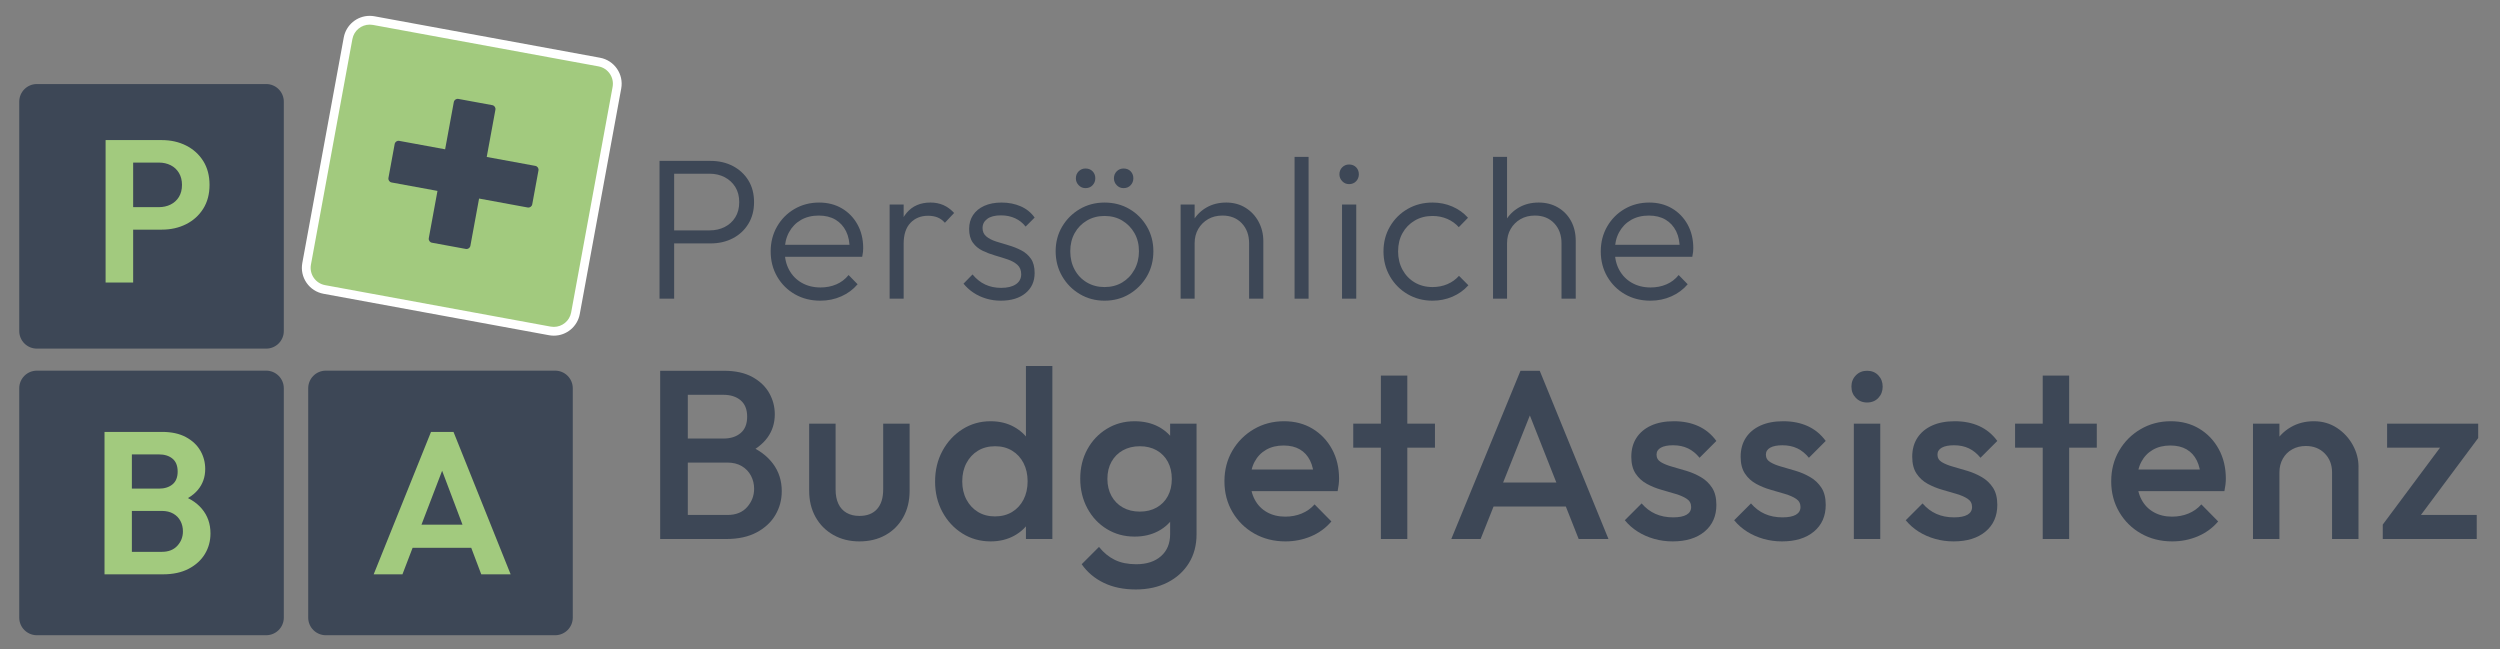 <?xml version="1.0" encoding="utf-8"?> <svg xmlns="http://www.w3.org/2000/svg" xmlns:xlink="http://www.w3.org/1999/xlink" version="1.1" id="Ebene_1" x="0px" y="0px" width="854.568px" height="222px" viewBox="0 0 854.568 222" xml:space="preserve"><rect x="0" y="0" width="854.568" height="222" fill="#808080" stroke="none"/> <path fill="#3D4756" d="M195.791,211.111c0,3.333-2.7,6.028-6.026,6.028H111.38c-3.329,0-6.027-2.695-6.027-6.028v-78.382 c0-3.33,2.698-6.031,6.027-6.031h78.385c3.326,0,6.026,2.701,6.026,6.031V211.111z"></path> <path fill="#3D4756" d="M97.015,211.111c0,3.333-2.696,6.028-6.025,6.028H12.607c-3.332,0-6.031-2.695-6.031-6.028v-78.382 c0-3.33,2.699-6.031,6.031-6.031h78.382c3.329,0,6.025,2.701,6.025,6.031V211.111z"></path> <path fill="#3D4756" d="M97.015,113.139c0,3.334-2.696,6.029-6.025,6.029H12.607c-3.332,0-6.031-2.695-6.031-6.029V34.756 c0-3.329,2.699-6.029,6.031-6.029h78.382c3.329,0,6.025,2.7,6.025,6.029V113.139z"></path> <g> <path fill="#A2CA7E" d="M36.098,96.572V47.888h9.418v48.685H36.098z M43.023,78.497v-7.687h11.289c1.477,0,2.815-0.3,4.017-0.9 c1.199-0.6,2.146-1.466,2.839-2.598c0.692-1.131,1.039-2.504,1.039-4.12c0-1.569-0.347-2.932-1.039-4.086 c-0.692-1.153-1.64-2.031-2.839-2.632c-1.201-0.6-2.54-0.9-4.017-0.9H43.023v-7.687h12.258c3.093,0,5.875,0.623,8.346,1.869 c2.469,1.247,4.42,3.013,5.852,5.298c1.431,2.286,2.146,4.998,2.146,8.138s-0.716,5.852-2.146,8.137 c-1.432,2.286-3.383,4.052-5.852,5.298c-2.471,1.247-5.253,1.87-8.346,1.87H43.023z"></path> </g> <g> <path fill="#A2CA7E" d="M35.727,196.322v-48.685h9.349v48.685H35.727z M42.652,196.322v-7.688h12.674 c2.262,0,4.027-0.692,5.298-2.077c1.27-1.385,1.904-3.023,1.904-4.917c0-1.292-0.277-2.47-0.831-3.532 c-0.554-1.062-1.374-1.904-2.458-2.527c-1.086-0.623-2.39-0.935-3.913-0.935H42.652v-7.618h11.635c1.939,0,3.497-0.484,4.675-1.454 c1.177-0.97,1.766-2.424,1.766-4.363c0-1.984-0.589-3.463-1.766-4.433c-1.178-0.969-2.735-1.454-4.675-1.454H42.652v-7.687h12.743 c3.23,0,5.943,0.588,8.137,1.766c2.192,1.178,3.844,2.725,4.952,4.64c1.107,1.917,1.662,4.006,1.662,6.268 c0,2.771-0.843,5.159-2.528,7.168c-1.686,2.008-4.145,3.497-7.375,4.467l0.415-3.047c3.602,1.016,6.383,2.689,8.346,5.021 c1.961,2.332,2.942,5.137,2.942,8.414c0,2.586-0.635,4.929-1.904,7.029c-1.271,2.102-3.116,3.786-5.54,5.056 c-2.424,1.271-5.367,1.904-8.83,1.904H42.652z"></path> </g> <g> <path fill="#A2CA7E" d="M127.733,196.322l19.599-48.685h7.688l19.529,48.685h-10.042l-15.097-39.959h3.462l-15.305,39.959H127.733z M138.122,187.25v-7.895h26.177v7.895H138.122z"></path> </g> <g> <path fill="#3D4756" d="M225.444,102.096V54.998h4.997v47.098H225.444z M228.661,83.202v-4.45h13.896 c1.917,0,3.639-0.387,5.169-1.164c1.528-0.776,2.738-1.883,3.628-3.32c0.89-1.438,1.335-3.16,1.335-5.168 c0-2.008-0.445-3.731-1.335-5.168c-0.89-1.438-2.1-2.556-3.628-3.354c-1.53-0.798-3.252-1.198-5.169-1.198h-13.896v-4.381H242.9 c2.83,0,5.362,0.582,7.599,1.746c2.235,1.164,4.004,2.796,5.305,4.895c1.301,2.1,1.951,4.586,1.951,7.462 c0,2.83-0.65,5.305-1.951,7.427c-1.301,2.123-3.07,3.765-5.305,4.929c-2.237,1.164-4.77,1.746-7.599,1.746H228.661z"></path> <path fill="#3D4756" d="M280.414,102.78c-3.241,0-6.139-0.729-8.694-2.19c-2.556-1.46-4.576-3.468-6.059-6.024 c-1.483-2.555-2.225-5.431-2.225-8.625c0-3.149,0.729-5.99,2.19-8.523c1.46-2.533,3.445-4.529,5.956-5.99 c2.509-1.46,5.316-2.191,8.42-2.191c2.92,0,5.511,0.662,7.77,1.985c2.259,1.324,4.039,3.161,5.34,5.511 c1.3,2.351,1.951,5.055,1.951,8.112c0,0.366-0.023,0.787-0.068,1.266c-0.046,0.479-0.137,1.039-0.274,1.677h-27.862v-4.107h25.261 l-1.711,1.506c0.045-2.373-0.354-4.416-1.198-6.127c-0.845-1.711-2.054-3.035-3.628-3.971c-1.575-0.935-3.481-1.403-5.716-1.403 c-2.328,0-4.359,0.503-6.093,1.506c-1.735,1.004-3.092,2.408-4.073,4.21c-0.982,1.803-1.472,3.936-1.472,6.4 c0,2.465,0.513,4.633,1.54,6.503c1.027,1.872,2.465,3.332,4.313,4.381c1.848,1.05,3.981,1.575,6.401,1.575 c1.961,0,3.765-0.353,5.408-1.061c1.643-0.707,3.035-1.768,4.176-3.184l3.081,3.149c-1.506,1.78-3.366,3.161-5.58,4.142 C285.354,102.29,282.969,102.78,280.414,102.78z"></path> <path fill="#3D4756" d="M304.099,102.096V69.921h4.792v32.175H304.099z M308.891,83.338l-1.985-0.89 c0-4.062,0.993-7.279,2.978-9.652c1.985-2.373,4.712-3.56,8.181-3.56c1.597,0,3.057,0.286,4.381,0.856 c1.323,0.571,2.555,1.472,3.696,2.704l-3.149,3.354c-0.776-0.866-1.632-1.482-2.567-1.848c-0.936-0.365-1.997-0.548-3.183-0.548 c-2.465,0-4.474,0.811-6.024,2.43C309.667,77.805,308.891,80.189,308.891,83.338z"></path> <path fill="#3D4756" d="M342.092,102.78c-1.735,0-3.4-0.24-4.998-0.719c-1.598-0.479-3.046-1.152-4.347-2.02 c-1.301-0.866-2.43-1.893-3.389-3.081l3.081-3.149c1.277,1.552,2.727,2.704,4.347,3.457c1.62,0.753,3.434,1.129,5.442,1.129 c2.145,0,3.822-0.411,5.032-1.232c1.208-0.822,1.814-1.962,1.814-3.423c0-1.369-0.434-2.441-1.3-3.218 c-0.868-0.775-1.975-1.392-3.32-1.848c-1.347-0.456-2.772-0.901-4.279-1.335c-1.506-0.433-2.943-0.981-4.313-1.643 c-1.369-0.661-2.477-1.585-3.32-2.772c-0.845-1.186-1.267-2.738-1.267-4.655c0-1.825,0.445-3.411,1.335-4.758 c0.89-1.346,2.167-2.396,3.833-3.149c1.666-0.753,3.639-1.129,5.922-1.129c2.418,0,4.609,0.435,6.572,1.301 c1.961,0.868,3.536,2.146,4.724,3.833l-3.081,3.081c-0.958-1.232-2.157-2.179-3.594-2.841c-1.438-0.661-3.046-0.993-4.826-0.993 c-2.054,0-3.618,0.4-4.689,1.198c-1.073,0.799-1.608,1.838-1.608,3.115c0,1.232,0.433,2.202,1.301,2.909 c0.866,0.708,1.973,1.278,3.32,1.711c1.346,0.434,2.772,0.868,4.279,1.301c1.506,0.434,2.943,1.004,4.313,1.711 c1.369,0.708,2.475,1.667,3.32,2.875c0.844,1.21,1.267,2.841,1.267,4.895c0,2.875-1.039,5.169-3.115,6.88 C348.469,101.925,345.651,102.78,342.092,102.78z"></path> <path fill="#3D4756" d="M377.552,102.78c-3.104,0-5.922-0.753-8.455-2.259c-2.533-1.506-4.542-3.536-6.024-6.092 c-1.483-2.556-2.225-5.408-2.225-8.557c0-3.103,0.741-5.91,2.225-8.42c1.483-2.509,3.492-4.506,6.024-5.99 c2.533-1.483,5.351-2.225,8.455-2.225c3.149,0,5.978,0.73,8.488,2.191c2.51,1.461,4.507,3.457,5.99,5.99 c1.482,2.533,2.225,5.352,2.225,8.455c0,3.195-0.742,6.058-2.225,8.591c-1.483,2.533-3.48,4.552-5.99,6.058 C383.53,102.027,380.701,102.78,377.552,102.78z M377.552,98.125c2.281,0,4.301-0.524,6.058-1.574 c1.756-1.049,3.149-2.509,4.176-4.381c1.027-1.871,1.54-3.971,1.54-6.298c0-2.328-0.513-4.392-1.54-6.195 c-1.027-1.803-2.42-3.229-4.176-4.279c-1.757-1.049-3.777-1.574-6.058-1.574c-2.237,0-4.245,0.525-6.024,1.574 c-1.78,1.05-3.172,2.476-4.176,4.279c-1.004,1.803-1.506,3.868-1.506,6.195c0,2.374,0.501,4.484,1.506,6.332 c1.003,1.849,2.396,3.298,4.176,4.347C373.308,97.601,375.315,98.125,377.552,98.125z M371.049,64.308 c-0.914,0-1.689-0.331-2.328-0.993c-0.64-0.661-0.958-1.448-0.958-2.362c0-0.958,0.319-1.756,0.958-2.396 c0.639-0.639,1.414-0.958,2.328-0.958c1.003,0,1.814,0.32,2.43,0.958c0.616,0.64,0.924,1.438,0.924,2.396 c0,0.914-0.308,1.701-0.924,2.362C372.863,63.977,372.052,64.308,371.049,64.308z M384.056,64.308 c-0.914,0-1.689-0.331-2.328-0.993c-0.64-0.661-0.958-1.448-0.958-2.362c0-0.958,0.319-1.756,0.958-2.396 c0.639-0.639,1.414-0.958,2.328-0.958c1.003,0,1.814,0.32,2.43,0.958c0.616,0.64,0.924,1.438,0.924,2.396 c0,0.914-0.308,1.701-0.924,2.362C385.87,63.977,385.059,64.308,384.056,64.308z"></path> <path fill="#3D4756" d="M403.566,102.096V69.921h4.792v32.175H403.566z M426.979,102.096V83.202c0-2.829-0.834-5.123-2.499-6.88 c-1.666-1.756-3.868-2.636-6.606-2.636c-1.871,0-3.515,0.411-4.929,1.232c-1.415,0.821-2.532,1.94-3.355,3.354 c-0.821,1.415-1.231,3.035-1.231,4.86l-2.191-1.232c0-2.418,0.57-4.586,1.712-6.503c1.14-1.917,2.681-3.423,4.622-4.518 c1.938-1.095,4.164-1.643,6.674-1.643c2.465,0,4.655,0.594,6.572,1.78c1.917,1.188,3.411,2.785,4.483,4.792 c1.072,2.009,1.609,4.2,1.609,6.572v19.716H426.979z"></path> <path fill="#3D4756" d="M442.518,102.096V53.628h4.792v48.467H442.518z"></path> <path fill="#3D4756" d="M461.138,62.938c-0.914,0-1.689-0.331-2.328-0.993c-0.64-0.661-0.958-1.448-0.958-2.362 c0-0.958,0.318-1.756,0.958-2.396c0.639-0.639,1.414-0.958,2.328-0.958c1.003,0,1.813,0.32,2.43,0.958 c0.616,0.64,0.924,1.438,0.924,2.396c0,0.914-0.308,1.701-0.924,2.362C462.951,62.608,462.141,62.938,461.138,62.938z M458.741,102.096V69.921h4.86v32.175H458.741z"></path> <path fill="#3D4756" d="M489.683,102.78c-3.148,0-5.989-0.741-8.522-2.225c-2.533-1.483-4.542-3.502-6.024-6.059 c-1.483-2.556-2.225-5.408-2.225-8.557s0.741-5.99,2.225-8.523c1.482-2.533,3.491-4.529,6.024-5.99 c2.533-1.46,5.374-2.191,8.522-2.191c2.419,0,4.678,0.457,6.777,1.369c2.099,0.914,3.879,2.191,5.34,3.833l-3.148,3.218 c-1.096-1.232-2.42-2.179-3.971-2.841c-1.553-0.661-3.218-0.992-4.998-0.992c-2.282,0-4.313,0.525-6.092,1.574 c-1.78,1.05-3.173,2.476-4.177,4.279c-1.004,1.803-1.506,3.891-1.506,6.264c0,2.328,0.502,4.416,1.506,6.264 c1.004,1.849,2.396,3.298,4.177,4.347c1.779,1.05,3.81,1.574,6.092,1.574c1.825,0,3.515-0.33,5.066-0.992 c1.551-0.661,2.875-1.609,3.971-2.841l3.217,3.218c-1.506,1.689-3.32,2.989-5.442,3.902S492.102,102.78,489.683,102.78z"></path> <path fill="#3D4756" d="M510.357,102.096V53.628h4.792v48.467H510.357z M533.77,102.096V83.202c0-2.829-0.833-5.123-2.498-6.88 c-1.667-1.756-3.868-2.636-6.606-2.636c-1.872,0-3.515,0.411-4.929,1.232c-1.415,0.821-2.533,1.94-3.354,3.354 c-0.821,1.415-1.232,3.035-1.232,4.86l-2.19-1.232c0-2.418,0.57-4.586,1.711-6.503c1.141-1.917,2.681-3.423,4.621-4.518 c1.939-1.095,4.164-1.643,6.675-1.643c2.464,0,4.655,0.56,6.571,1.677c1.917,1.119,3.411,2.659,4.484,4.621 c1.071,1.962,1.608,4.244,1.608,6.845v19.716H533.77z"></path> <path fill="#3D4756" d="M564.164,102.78c-3.241,0-6.139-0.729-8.694-2.19c-2.557-1.46-4.576-3.468-6.059-6.024 c-1.483-2.555-2.225-5.431-2.225-8.625c0-3.149,0.729-5.99,2.19-8.523c1.46-2.533,3.445-4.529,5.956-5.99 c2.509-1.46,5.316-2.191,8.42-2.191c2.92,0,5.511,0.662,7.77,1.985c2.26,1.324,4.039,3.161,5.34,5.511 c1.301,2.351,1.951,5.055,1.951,8.112c0,0.366-0.023,0.787-0.068,1.266c-0.046,0.479-0.137,1.039-0.273,1.677h-27.862v-4.107 h25.261l-1.712,1.506c0.045-2.373-0.354-4.416-1.197-6.127c-0.846-1.711-2.054-3.035-3.629-3.971 c-1.574-0.935-3.48-1.403-5.716-1.403c-2.327,0-4.358,0.503-6.093,1.506c-1.735,1.004-3.092,2.408-4.073,4.21 c-0.981,1.803-1.472,3.936-1.472,6.4c0,2.465,0.514,4.633,1.54,6.503c1.027,1.872,2.465,3.332,4.313,4.381 c1.848,1.05,3.98,1.575,6.4,1.575c1.962,0,3.765-0.353,5.408-1.061c1.643-0.707,3.034-1.768,4.176-3.184l3.08,3.149 c-1.506,1.78-3.366,3.161-5.579,4.142C569.104,102.29,566.719,102.78,564.164,102.78z"></path> <path fill="#3D4756" d="M225.663,184.244V126.74h9.447v57.504H225.663z M232.152,184.244v-8.215h16.512 c2.902,0,5.147-0.903,6.736-2.711c1.588-1.808,2.382-3.888,2.382-6.243c0-1.588-0.357-3.066-1.068-4.437 c-0.712-1.368-1.753-2.464-3.122-3.285c-1.37-0.822-3.013-1.232-4.929-1.232h-16.512v-8.215h15.115c2.464,0,4.436-0.629,5.915-1.89 c1.479-1.259,2.218-3.121,2.218-5.586s-0.739-4.325-2.218-5.586c-1.479-1.26-3.45-1.89-5.915-1.89h-15.115v-8.215h15.362 c3.888,0,7.119,0.713,9.693,2.136c2.574,1.425,4.49,3.259,5.75,5.504c1.259,2.246,1.89,4.656,1.89,7.229 c0,3.013-0.836,5.668-2.506,7.968c-1.671,2.301-4.122,4.163-7.352,5.587l0.739-2.958c3.614,1.479,6.435,3.561,8.461,6.243 c2.025,2.685,3.039,5.833,3.039,9.447c0,2.957-0.726,5.668-2.177,8.133c-1.452,2.465-3.587,4.45-6.408,5.956 c-2.821,1.507-6.284,2.259-10.392,2.259H232.152z"></path> <path fill="#3D4756" d="M293.763,185.065c-3.341,0-6.313-0.739-8.913-2.218c-2.602-1.479-4.628-3.519-6.079-6.12 c-1.452-2.601-2.177-5.599-2.177-8.995v-22.92h9.036v22.509c0,1.918,0.314,3.547,0.945,4.888c0.629,1.343,1.561,2.37,2.793,3.081 c1.232,0.712,2.697,1.067,4.395,1.067c2.628,0,4.641-0.78,6.038-2.341c1.397-1.561,2.095-3.792,2.095-6.695v-22.509h9.036v22.92 c0,3.45-0.727,6.477-2.177,9.077c-1.452,2.602-3.464,4.629-6.038,6.079C300.143,184.339,297.158,185.065,293.763,185.065z"></path> <path fill="#3D4756" d="M338.616,185.065c-3.561,0-6.777-0.903-9.652-2.711c-2.875-1.807-5.148-4.258-6.818-7.352 c-1.671-3.094-2.506-6.559-2.506-10.393c0-3.888,0.834-7.379,2.506-10.474c1.67-3.094,3.943-5.558,6.818-7.394 c2.875-1.834,6.092-2.752,9.652-2.752c3.011,0,5.681,0.645,8.009,1.931c2.327,1.287,4.175,3.054,5.545,5.299 c1.369,2.246,2.054,4.793,2.054,7.64v11.337c0,2.848-0.671,5.395-2.013,7.64c-1.342,2.246-3.191,4.012-5.545,5.298 C344.312,184.421,341.627,185.065,338.616,185.065z M340.095,176.522c2.245,0,4.203-0.506,5.874-1.52 c1.67-1.014,2.97-2.424,3.902-4.231c0.93-1.807,1.396-3.888,1.396-6.243c0-2.354-0.466-4.436-1.396-6.243 c-0.932-1.807-2.232-3.217-3.902-4.23c-1.671-1.013-3.602-1.52-5.792-1.52c-2.246,0-4.204,0.507-5.874,1.52 c-1.671,1.014-2.985,2.424-3.943,4.23c-0.959,1.808-1.438,3.89-1.438,6.243c0,2.355,0.479,4.437,1.438,6.243 c0.958,1.808,2.272,3.218,3.943,4.231C335.973,176.017,337.904,176.522,340.095,176.522z M359.728,184.244h-9.036v-10.597 l1.561-9.611l-1.561-9.529v-29.409h9.036V184.244z"></path> <path fill="#3D4756" d="M387.821,183.423c-3.505,0-6.668-0.862-9.488-2.588c-2.821-1.725-5.04-4.094-6.654-7.105 c-1.616-3.012-2.423-6.38-2.423-10.104c0-3.724,0.808-7.064,2.423-10.022c1.615-2.957,3.833-5.298,6.654-7.023 c2.82-1.725,5.982-2.588,9.488-2.588c3.122,0,5.86,0.631,8.215,1.89c2.354,1.261,4.19,2.998,5.504,5.217 c1.314,2.218,1.972,4.806,1.972,7.763v9.693c0,2.903-0.672,5.478-2.013,7.722c-1.342,2.247-3.191,3.999-5.545,5.258 C393.599,182.794,390.888,183.423,387.821,183.423z M388.232,201.495c-4.163,0-7.804-0.753-10.926-2.259 c-3.122-1.507-5.642-3.629-7.558-6.366l5.915-5.915c1.588,1.972,3.395,3.45,5.422,4.436c2.025,0.986,4.463,1.479,7.311,1.479 c3.56,0,6.379-0.918,8.461-2.752c2.081-1.836,3.122-4.342,3.122-7.517v-9.694l1.561-8.707l-1.561-8.79v-10.598h9.037v37.789 c0,3.778-0.877,7.077-2.629,9.898c-1.754,2.82-4.19,5.023-7.312,6.613C395.954,200.701,392.34,201.495,388.232,201.495z M389.629,174.879c2.189,0,4.107-0.464,5.75-1.396c1.643-0.931,2.917-2.23,3.82-3.901c0.903-1.67,1.355-3.628,1.355-5.874 c0-2.245-0.452-4.202-1.355-5.874c-0.904-1.67-2.177-2.97-3.82-3.901c-1.643-0.931-3.561-1.396-5.75-1.396 c-2.191,0-4.122,0.466-5.792,1.396c-1.671,0.932-2.972,2.231-3.902,3.901c-0.932,1.672-1.396,3.629-1.396,5.874 c0,2.191,0.465,4.136,1.396,5.833c0.931,1.697,2.231,3.012,3.902,3.942C385.507,174.415,387.438,174.879,389.629,174.879z"></path> <path fill="#3D4756" d="M439.411,185.065c-3.943,0-7.489-0.89-10.638-2.67c-3.15-1.778-5.642-4.23-7.476-7.352 c-1.836-3.122-2.752-6.626-2.752-10.516c0-3.888,0.903-7.379,2.711-10.474c1.807-3.094,4.257-5.545,7.352-7.353 c3.094-1.807,6.531-2.711,10.31-2.711c3.669,0,6.914,0.85,9.735,2.547c2.819,1.698,5.037,4.025,6.653,6.982 c1.615,2.958,2.424,6.325,2.424,10.104c0,0.657-0.041,1.328-0.123,2.013c-0.083,0.686-0.206,1.438-0.37,2.259h-32.366v-7.394 h27.684l-3.368,2.958c-0.11-2.409-0.575-4.437-1.396-6.079c-0.821-1.644-1.985-2.902-3.491-3.779 c-1.507-0.875-3.355-1.314-5.545-1.314c-2.3,0-4.3,0.493-5.997,1.479c-1.698,0.985-3.013,2.369-3.942,4.148 c-0.933,1.78-1.396,3.901-1.396,6.366c0,2.464,0.492,4.629,1.479,6.489c0.985,1.863,2.382,3.301,4.189,4.313 c1.807,1.014,3.888,1.52,6.243,1.52c2.025,0,3.902-0.355,5.627-1.068c1.726-0.711,3.189-1.752,4.396-3.121l5.75,5.832 c-1.918,2.246-4.245,3.943-6.982,5.094C445.38,184.49,442.478,185.065,439.411,185.065z"></path> <path fill="#3D4756" d="M462.577,153.027v-8.215h27.931v8.215H462.577z M472.024,184.244v-55.86h9.036v55.86H472.024z"></path> <path fill="#3D4756" d="M496.093,184.244l23.658-57.504h6.572l23.494,57.504h-10.187l-18.4-46.578h3.45l-18.566,46.578H496.093z M507.758,173.154v-8.215h30.477v8.215H507.758z"></path> <path fill="#3D4756" d="M571.751,185.065c-2.191,0-4.3-0.287-6.325-0.862c-2.026-0.575-3.89-1.396-5.586-2.465 c-1.698-1.067-3.177-2.368-4.437-3.901l5.751-5.751c1.368,1.589,2.943,2.78,4.724,3.573c1.778,0.795,3.791,1.191,6.037,1.191 c2.025,0,3.56-0.3,4.601-0.903c1.04-0.603,1.561-1.479,1.561-2.629c0-1.204-0.492-2.136-1.479-2.793 c-0.985-0.657-2.259-1.218-3.819-1.684c-1.562-0.465-3.204-0.945-4.93-1.438c-1.725-0.492-3.367-1.162-4.929-2.012 c-1.561-0.849-2.834-2.013-3.819-3.492c-0.986-1.479-1.479-3.395-1.479-5.75c0-2.519,0.587-4.683,1.766-6.489 c1.177-1.808,2.847-3.204,5.011-4.19c2.163-0.985,4.751-1.479,7.764-1.479c3.175,0,5.982,0.563,8.42,1.685 c2.437,1.123,4.478,2.807,6.12,5.052l-5.75,5.751c-1.15-1.424-2.465-2.492-3.943-3.204c-1.479-0.711-3.177-1.068-5.094-1.068 c-1.807,0-3.203,0.275-4.189,0.821c-0.985,0.549-1.479,1.343-1.479,2.383c0,1.096,0.493,1.944,1.479,2.547 c0.986,0.603,2.26,1.123,3.82,1.561c1.561,0.438,3.203,0.918,4.929,1.438c1.726,0.521,3.368,1.232,4.929,2.136 s2.834,2.109,3.82,3.614c0.985,1.507,1.479,3.465,1.479,5.874c0,3.834-1.343,6.873-4.025,9.118 C579.993,183.943,576.352,185.065,571.751,185.065z"></path> <path fill="#3D4756" d="M609.128,185.065c-2.191,0-4.3-0.287-6.325-0.862c-2.026-0.575-3.89-1.396-5.586-2.465 c-1.698-1.067-3.177-2.368-4.437-3.901l5.751-5.751c1.368,1.589,2.943,2.78,4.724,3.573c1.778,0.795,3.791,1.191,6.037,1.191 c2.025,0,3.56-0.3,4.601-0.903c1.04-0.603,1.561-1.479,1.561-2.629c0-1.204-0.492-2.136-1.479-2.793 c-0.985-0.657-2.259-1.218-3.819-1.684c-1.562-0.465-3.204-0.945-4.93-1.438c-1.725-0.492-3.367-1.162-4.929-2.012 c-1.561-0.849-2.834-2.013-3.819-3.492c-0.986-1.479-1.479-3.395-1.479-5.75c0-2.519,0.587-4.683,1.766-6.489 c1.177-1.808,2.847-3.204,5.011-4.19c2.163-0.985,4.751-1.479,7.764-1.479c3.175,0,5.982,0.563,8.42,1.685 c2.437,1.123,4.478,2.807,6.12,5.052l-5.75,5.751c-1.15-1.424-2.465-2.492-3.943-3.204c-1.479-0.711-3.177-1.068-5.094-1.068 c-1.807,0-3.203,0.275-4.189,0.821c-0.985,0.549-1.479,1.343-1.479,2.383c0,1.096,0.493,1.944,1.479,2.547 c0.986,0.603,2.26,1.123,3.82,1.561c1.561,0.438,3.203,0.918,4.929,1.438c1.726,0.521,3.368,1.232,4.929,2.136 s2.834,2.109,3.82,3.614c0.985,1.507,1.479,3.465,1.479,5.874c0,3.834-1.343,6.873-4.025,9.118 C617.37,183.943,613.729,185.065,609.128,185.065z"></path> <path fill="#3D4756" d="M638.208,137.584c-1.534,0-2.808-0.52-3.82-1.561c-1.014-1.04-1.52-2.327-1.52-3.861 c0-1.532,0.506-2.82,1.52-3.861c1.013-1.039,2.286-1.561,3.82-1.561c1.588,0,2.875,0.521,3.861,1.561 c0.985,1.041,1.479,2.329,1.479,3.861c0,1.534-0.493,2.821-1.479,3.861C641.083,137.064,639.796,137.584,638.208,137.584z M633.689,184.244v-39.432h9.037v39.432H633.689z"></path> <path fill="#3D4756" d="M667.78,185.065c-2.191,0-4.3-0.287-6.325-0.862c-2.026-0.575-3.89-1.396-5.586-2.465 c-1.698-1.067-3.177-2.368-4.437-3.901l5.751-5.751c1.368,1.589,2.943,2.78,4.724,3.573c1.778,0.795,3.791,1.191,6.037,1.191 c2.025,0,3.56-0.3,4.601-0.903c1.04-0.603,1.561-1.479,1.561-2.629c0-1.204-0.492-2.136-1.479-2.793 c-0.985-0.657-2.259-1.218-3.819-1.684c-1.562-0.465-3.204-0.945-4.93-1.438c-1.725-0.492-3.367-1.162-4.929-2.012 c-1.561-0.849-2.834-2.013-3.819-3.492c-0.986-1.479-1.479-3.395-1.479-5.75c0-2.519,0.587-4.683,1.766-6.489 c1.177-1.808,2.847-3.204,5.011-4.19c2.163-0.985,4.751-1.479,7.764-1.479c3.175,0,5.982,0.563,8.42,1.685 c2.437,1.123,4.478,2.807,6.12,5.052l-5.75,5.751c-1.15-1.424-2.465-2.492-3.943-3.204c-1.479-0.711-3.177-1.068-5.094-1.068 c-1.807,0-3.203,0.275-4.189,0.821c-0.985,0.549-1.479,1.343-1.479,2.383c0,1.096,0.493,1.944,1.479,2.547 c0.986,0.603,2.26,1.123,3.82,1.561c1.561,0.438,3.203,0.918,4.929,1.438c1.726,0.521,3.368,1.232,4.929,2.136 s2.834,2.109,3.82,3.614c0.985,1.507,1.479,3.465,1.479,5.874c0,3.834-1.343,6.873-4.025,9.118 C676.022,183.943,672.381,185.065,667.78,185.065z"></path> <path fill="#3D4756" d="M688.81,153.027v-8.215h27.931v8.215H688.81z M698.257,184.244v-55.86h9.036v55.86H698.257z"></path> <path fill="#3D4756" d="M742.534,185.065c-3.943,0-7.489-0.89-10.638-2.67c-3.15-1.778-5.642-4.23-7.476-7.352 c-1.836-3.122-2.752-6.626-2.752-10.516c0-3.888,0.903-7.379,2.711-10.474c1.807-3.094,4.257-5.545,7.352-7.353 c3.094-1.807,6.531-2.711,10.31-2.711c3.669,0,6.914,0.85,9.735,2.547c2.819,1.698,5.037,4.025,6.653,6.982 c1.615,2.958,2.424,6.325,2.424,10.104c0,0.657-0.041,1.328-0.123,2.013c-0.083,0.686-0.206,1.438-0.37,2.259h-32.366v-7.394 h27.684l-3.368,2.958c-0.11-2.409-0.575-4.437-1.396-6.079c-0.821-1.644-1.985-2.902-3.491-3.779 c-1.507-0.875-3.355-1.314-5.545-1.314c-2.3,0-4.3,0.493-5.997,1.479c-1.698,0.985-3.013,2.369-3.942,4.148 c-0.933,1.78-1.396,3.901-1.396,6.366c0,2.464,0.492,4.629,1.479,6.489c0.985,1.863,2.382,3.301,4.189,4.313 c1.807,1.014,3.888,1.52,6.243,1.52c2.025,0,3.902-0.355,5.627-1.068c1.726-0.711,3.189-1.752,4.396-3.121l5.75,5.832 c-1.918,2.246-4.245,3.943-6.982,5.094C748.503,184.49,745.601,185.065,742.534,185.065z"></path> <path fill="#3D4756" d="M770.136,184.244v-39.432h9.036v39.432H770.136z M797.163,184.244v-22.755c0-2.629-0.836-4.792-2.506-6.49 c-1.671-1.696-3.819-2.546-6.448-2.546c-1.754,0-3.314,0.384-4.683,1.149c-1.37,0.768-2.438,1.836-3.204,3.204 c-0.768,1.369-1.15,2.931-1.15,4.683l-3.532-1.972c0-3.012,0.657-5.681,1.972-8.01c1.314-2.327,3.135-4.161,5.463-5.504 c2.327-1.341,4.942-2.013,7.846-2.013c2.957,0,5.586,0.754,7.886,2.26c2.3,1.507,4.107,3.45,5.422,5.832 c1.314,2.383,1.972,4.861,1.972,7.435v24.727H797.163z"></path> <path fill="#3D4756" d="M814.496,179.315l22.016-29.573h10.598l-22.017,29.573H814.496z M814.496,184.244v-4.929l8.215-3.286 h23.905v8.215H814.496z M815.975,153.027v-8.215h31.135v4.93l-8.215,3.285H815.975z"></path> </g> <g> <path fill="#A2CA7E" d="M189.316,113.24c-0.456,0-0.916-0.042-1.368-0.125l-77.093-14.17c-1.979-0.363-3.696-1.475-4.837-3.129 c-1.142-1.655-1.569-3.657-1.206-5.636l14.169-77.09c0.658-3.576,3.769-6.171,7.399-6.171c0.456,0,0.916,0.042,1.367,0.125 l77.093,14.17c4.082,0.75,6.792,4.683,6.041,8.767l-14.17,77.091C196.055,110.646,192.945,113.24,189.316,113.24z"></path> <path fill="#FFFFFF" d="M126.38,8.418c0.361,0,0.728,0.033,1.096,0.1l77.093,14.17c3.271,0.602,5.438,3.746,4.837,7.021 l-14.17,77.091c-0.534,2.909-3.069,4.94-5.919,4.94c-0.361,0-0.728-0.033-1.096-0.101l-77.094-14.17 c-3.275-0.602-5.441-3.741-4.839-7.02l14.169-77.09C120.991,10.453,123.526,8.418,126.38,8.418 M126.38,5.418L126.38,5.418 c-4.354,0-8.085,3.112-8.875,7.399l-14.169,77.09c-0.436,2.374,0.078,4.774,1.446,6.759c1.368,1.985,3.429,3.318,5.801,3.754 l77.093,14.17c0.541,0.099,1.092,0.15,1.639,0.15c4.353,0,8.083-3.112,8.87-7.399l14.17-77.09 c0.899-4.897-2.351-9.613-7.245-10.514l-77.093-14.17C127.477,5.469,126.926,5.418,126.38,5.418L126.38,5.418z"></path> </g> <g> <path fill="#3D4756" d="M182.993,56.703l-16.615-3.054l2.969-16.152c0.134-0.727-0.347-1.423-1.072-1.557l-11.591-2.129 c-0.726-0.135-1.424,0.346-1.558,1.072l-2.969,16.15l-15.688-2.883c-0.727-0.133-1.423,0.347-1.557,1.073l-2.13,11.591 c-0.134,0.726,0.347,1.422,1.072,1.556l15.688,2.884l-2.969,16.151c-0.133,0.726,0.348,1.423,1.074,1.557l11.59,2.13 c0.726,0.133,1.424-0.348,1.557-1.073l2.969-16.151l16.615,3.055c0.726,0.132,1.422-0.348,1.557-1.073l2.129-11.591 C184.198,57.533,183.719,56.837,182.993,56.703z"></path> </g> </svg> 